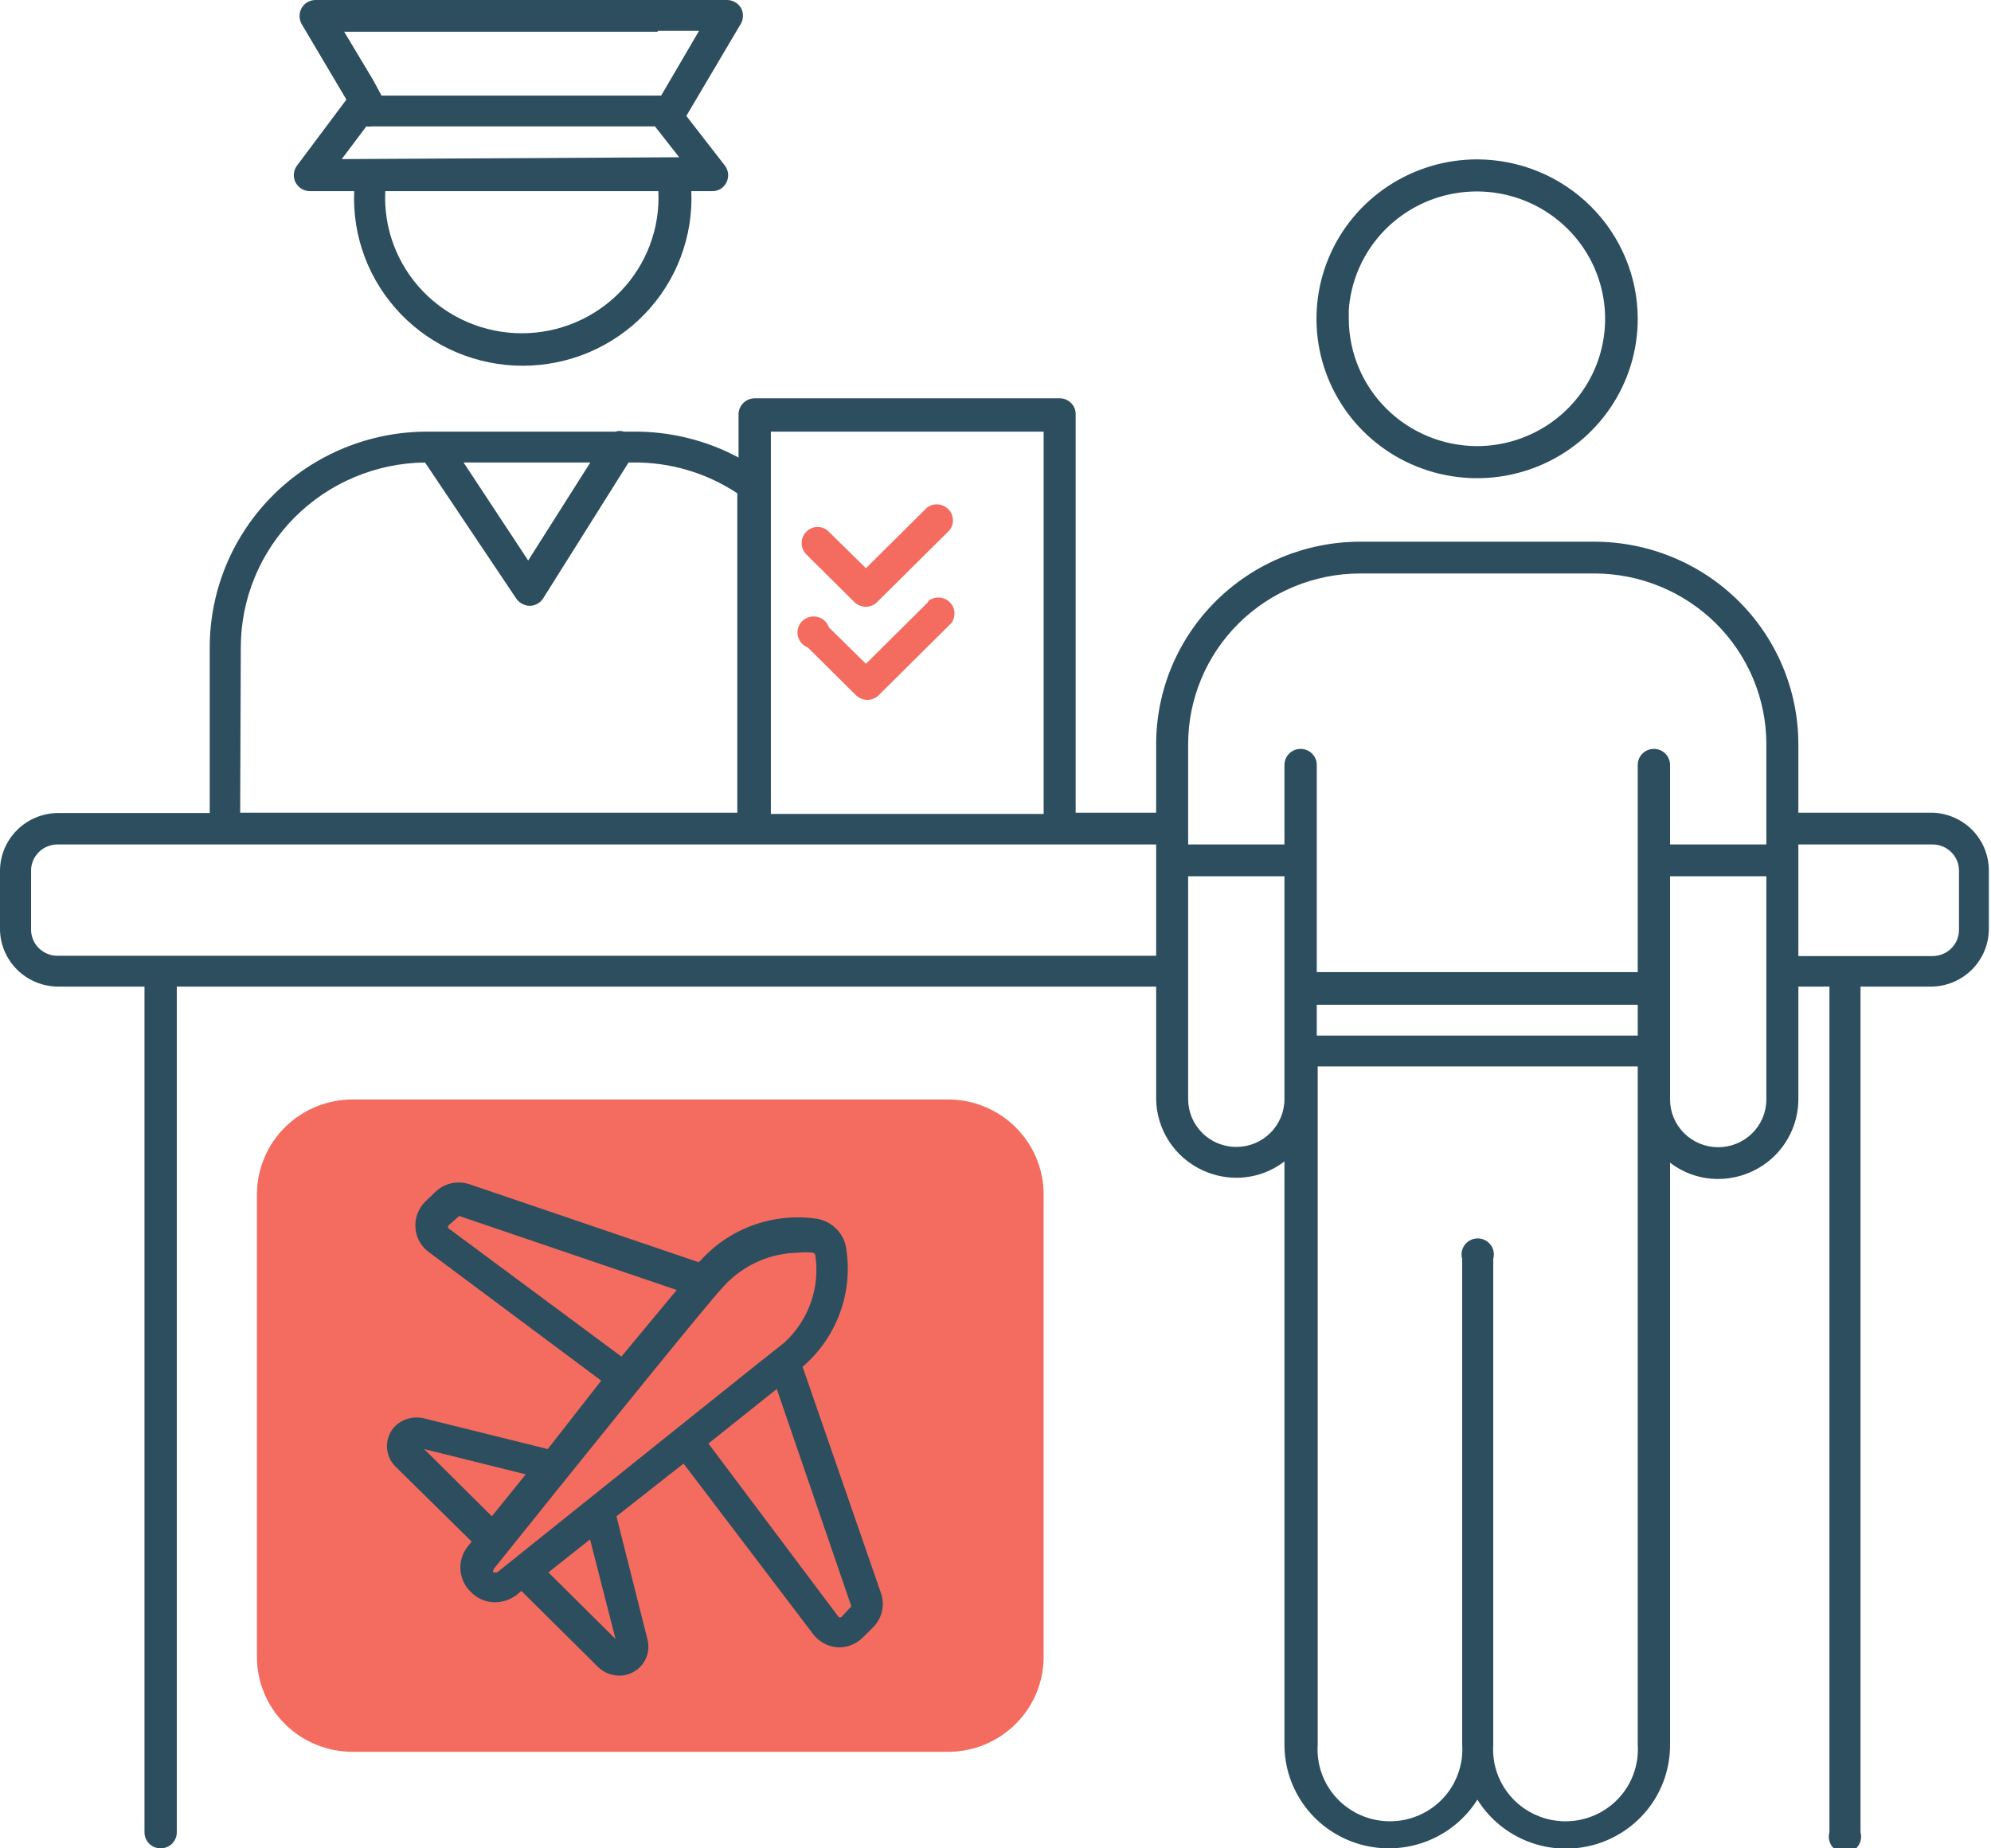 <svg width="70" height="65" viewBox="0 0 70 65" fill="none" xmlns="http://www.w3.org/2000/svg">
<g clip-path="url(#clip0_58_430)">
<path d="M23.115 1.117H12.082L13.076 2.797H12.279L10.957 0.564H23.443L23.115 1.117Z" fill="#2C4E5E"/>
<path d="M67.957 28.58H63.227V26.163C63.224 24.277 62.468 22.47 61.125 21.136C59.782 19.803 57.961 19.053 56.061 19.05H47.814C45.914 19.053 44.093 19.803 42.75 21.136C41.406 22.47 40.651 24.277 40.648 26.163V28.58H37.818V14.572C37.82 14.499 37.806 14.425 37.779 14.357C37.752 14.289 37.711 14.227 37.659 14.174C37.607 14.122 37.545 14.08 37.477 14.051C37.409 14.023 37.335 14.008 37.261 14.008H26.534C26.383 14.008 26.239 14.068 26.132 14.173C26.026 14.279 25.966 14.423 25.966 14.572V16.09C24.823 15.477 23.54 15.164 22.241 15.179H21.935C21.839 15.147 21.736 15.147 21.64 15.179H15.02C12.992 15.179 11.047 15.979 9.613 17.402C8.179 18.826 7.374 20.756 7.374 22.769V28.591H2.054C1.513 28.591 0.994 28.803 0.609 29.181C0.225 29.558 0.006 30.071 0 30.608L0 32.711C0.014 33.242 0.237 33.747 0.62 34.118C1.004 34.488 1.518 34.696 2.054 34.696H5.08V64.436C5.08 64.586 5.139 64.729 5.246 64.835C5.352 64.941 5.497 65 5.648 65C5.798 65 5.943 64.941 6.049 64.835C6.156 64.729 6.216 64.586 6.216 64.436V34.696H40.648V38.62C40.651 39.361 40.948 40.071 41.476 40.595C42.004 41.119 42.719 41.415 43.466 41.418C44.079 41.419 44.675 41.217 45.159 40.843V61.357C45.159 62.148 45.419 62.918 45.898 63.55C46.378 64.182 47.052 64.641 47.818 64.859C48.584 65.077 49.401 65.042 50.146 64.758C50.89 64.474 51.521 63.958 51.943 63.287C52.362 63.961 52.992 64.48 53.737 64.766C54.481 65.051 55.299 65.088 56.066 64.869C56.833 64.65 57.507 64.189 57.986 63.555C58.464 62.921 58.72 62.149 58.716 61.357V40.886C59.2 41.26 59.796 41.462 60.409 41.461C61.155 41.458 61.871 41.163 62.399 40.639C62.926 40.115 63.224 39.405 63.227 38.664V34.696H64.32V64.436C64.295 64.52 64.291 64.608 64.307 64.694C64.323 64.78 64.359 64.861 64.412 64.931C64.465 65 64.534 65.057 64.612 65.096C64.691 65.135 64.778 65.155 64.866 65.155C64.954 65.155 65.04 65.135 65.119 65.096C65.198 65.057 65.266 65 65.319 64.931C65.372 64.861 65.408 64.78 65.424 64.694C65.44 64.608 65.436 64.52 65.412 64.436V34.696H67.881C68.422 34.696 68.942 34.482 69.325 34.102C69.708 33.721 69.924 33.206 69.924 32.668V30.608C69.924 30.083 69.719 29.579 69.353 29.201C68.986 28.822 68.486 28.6 67.957 28.58ZM27.102 15.179H36.693V28.624H27.102V15.179ZM20.755 16.264L18.57 19.711L16.298 16.264H20.755ZM8.466 22.769C8.466 21.057 9.146 19.413 10.359 18.195C11.571 16.978 13.219 16.284 14.944 16.264L18.155 21.056C18.209 21.131 18.279 21.193 18.36 21.236C18.442 21.279 18.533 21.303 18.625 21.305C18.719 21.304 18.811 21.279 18.893 21.234C18.975 21.188 19.044 21.123 19.095 21.045L22.099 16.264H22.241C23.55 16.248 24.834 16.626 25.922 17.348V28.58H8.444L8.466 22.769ZM40.648 33.611H2.054C1.931 33.616 1.808 33.596 1.693 33.553C1.578 33.51 1.473 33.444 1.384 33.361C1.294 33.277 1.222 33.176 1.172 33.065C1.122 32.954 1.095 32.833 1.092 32.711V30.608C1.095 30.365 1.194 30.134 1.368 29.963C1.542 29.793 1.777 29.697 2.021 29.697H40.648V33.611ZM45.159 38.653C45.159 39.099 44.981 39.526 44.663 39.841C44.346 40.157 43.915 40.334 43.466 40.334C43.017 40.334 42.586 40.157 42.269 39.841C41.951 39.526 41.773 39.099 41.773 38.653V30.814H45.159V38.653ZM57.58 61.357C57.602 61.702 57.554 62.048 57.436 62.373C57.319 62.699 57.136 62.997 56.898 63.249C56.66 63.502 56.372 63.703 56.052 63.84C55.733 63.978 55.388 64.049 55.04 64.049C54.691 64.049 54.347 63.978 54.027 63.84C53.708 63.703 53.42 63.502 53.182 63.249C52.944 62.997 52.761 62.699 52.643 62.373C52.526 62.048 52.477 61.702 52.5 61.357V44.269C52.524 44.185 52.528 44.097 52.512 44.011C52.496 43.925 52.46 43.845 52.407 43.775C52.354 43.705 52.286 43.649 52.207 43.61C52.128 43.571 52.042 43.551 51.954 43.551C51.866 43.551 51.779 43.571 51.7 43.61C51.622 43.649 51.553 43.705 51.5 43.775C51.447 43.845 51.411 43.925 51.395 44.011C51.379 44.097 51.383 44.185 51.408 44.269V61.357C51.43 61.702 51.382 62.048 51.264 62.373C51.147 62.699 50.964 62.997 50.726 63.249C50.487 63.502 50.2 63.703 49.88 63.84C49.561 63.978 49.216 64.049 48.868 64.049C48.52 64.049 48.175 63.978 47.855 63.84C47.536 63.703 47.248 63.502 47.01 63.249C46.772 62.997 46.589 62.699 46.471 62.373C46.354 62.048 46.305 61.702 46.328 61.357V37.504H57.58V61.357ZM57.58 36.419H46.295V35.335H57.58V36.419ZM62.102 38.664C62.102 39.11 61.924 39.537 61.606 39.852C61.289 40.167 60.858 40.344 60.409 40.344C59.96 40.344 59.529 40.167 59.212 39.852C58.894 39.537 58.716 39.11 58.716 38.664V30.814H62.102V38.664ZM62.102 29.697H58.716V26.9C58.716 26.826 58.701 26.753 58.672 26.684C58.644 26.616 58.602 26.554 58.549 26.501C58.496 26.449 58.434 26.407 58.365 26.379C58.296 26.351 58.222 26.336 58.148 26.336C57.997 26.336 57.852 26.395 57.746 26.501C57.639 26.607 57.58 26.75 57.58 26.9V34.186H46.295V26.9C46.295 26.826 46.281 26.753 46.252 26.684C46.224 26.616 46.182 26.554 46.129 26.501C46.076 26.449 46.014 26.407 45.945 26.379C45.876 26.351 45.802 26.336 45.727 26.336C45.577 26.336 45.432 26.395 45.325 26.501C45.219 26.607 45.159 26.75 45.159 26.9V29.697H41.773V26.163C41.776 24.573 42.413 23.05 43.545 21.926C44.678 20.802 46.212 20.17 47.814 20.167H56.061C57.662 20.17 59.197 20.802 60.33 21.926C61.462 23.05 62.099 24.573 62.102 26.163V29.697ZM68.875 32.711C68.872 32.952 68.774 33.182 68.603 33.352C68.431 33.523 68.2 33.619 67.957 33.622H63.227V29.697H67.957C68.2 29.7 68.431 29.797 68.603 29.967C68.774 30.137 68.872 30.367 68.875 30.608V32.711Z" fill="#2C4E5E"/>
<path d="M51.944 5.605C50.826 5.603 49.733 5.93 48.803 6.545C47.873 7.16 47.147 8.034 46.718 9.058C46.289 10.082 46.176 11.21 46.392 12.298C46.609 13.386 47.146 14.386 47.935 15.171C48.725 15.956 49.731 16.491 50.827 16.708C51.923 16.925 53.059 16.815 54.092 16.391C55.124 15.967 56.007 15.248 56.628 14.326C57.249 13.404 57.58 12.32 57.58 11.211C57.578 9.727 56.983 8.305 55.927 7.254C54.871 6.204 53.439 5.611 51.944 5.605ZM51.944 15.689C50.746 15.689 49.597 15.217 48.75 14.378C47.902 13.539 47.424 12.4 47.421 11.211C47.421 11.103 47.421 11.005 47.421 10.897C47.483 10.027 47.799 9.194 48.331 8.5C48.862 7.806 49.587 7.282 50.414 6.99C51.242 6.699 52.138 6.654 52.991 6.861C53.844 7.067 54.618 7.517 55.218 8.154C55.818 8.791 56.217 9.588 56.367 10.447C56.517 11.306 56.411 12.189 56.062 12.989C55.713 13.79 55.137 14.471 54.403 14.951C53.67 15.43 52.811 15.687 51.933 15.689H51.944Z" fill="#2C4E5E"/>
<path d="M33.328 38.664H12.398C11.505 38.664 10.65 39.016 10.019 39.642C9.388 40.268 9.033 41.118 9.033 42.004V58.267C9.033 59.153 9.388 60.002 10.019 60.628C10.65 61.255 11.505 61.606 12.398 61.606H33.328C33.77 61.606 34.207 61.52 34.615 61.352C35.024 61.184 35.395 60.938 35.707 60.628C36.019 60.318 36.267 59.95 36.436 59.545C36.605 59.14 36.692 58.706 36.692 58.267V42.004C36.692 41.565 36.605 41.131 36.436 40.726C36.267 40.32 36.019 39.952 35.707 39.642C35.395 39.332 35.024 39.086 34.615 38.918C34.207 38.75 33.77 38.664 33.328 38.664Z" fill="#F46C5F"/>
<path d="M30.991 56.077L28.217 48.064L28.293 47.999C28.855 47.495 29.282 46.861 29.537 46.154C29.793 45.447 29.868 44.688 29.757 43.944C29.726 43.676 29.607 43.426 29.42 43.23C29.233 43.035 28.987 42.905 28.719 42.86C27.972 42.75 27.209 42.825 26.498 43.078C25.787 43.331 25.15 43.756 24.645 44.313L24.568 44.389L16.506 41.646C16.298 41.576 16.074 41.565 15.86 41.615C15.645 41.665 15.449 41.773 15.294 41.928L14.944 42.264C14.826 42.383 14.735 42.526 14.676 42.683C14.618 42.84 14.594 43.007 14.606 43.174C14.617 43.343 14.664 43.506 14.745 43.654C14.827 43.802 14.939 43.931 15.075 44.031L21.138 48.552L19.259 50.959L14.89 49.875C14.717 49.836 14.537 49.839 14.366 49.885C14.194 49.93 14.037 50.016 13.907 50.135C13.811 50.23 13.735 50.342 13.684 50.466C13.632 50.59 13.605 50.722 13.605 50.856C13.605 50.99 13.632 51.123 13.684 51.246C13.735 51.37 13.811 51.483 13.907 51.577L16.583 54.212L16.452 54.375C16.264 54.606 16.169 54.899 16.188 55.196C16.206 55.493 16.335 55.772 16.55 55.979C16.661 56.096 16.795 56.189 16.943 56.252C17.091 56.316 17.252 56.348 17.413 56.348C17.691 56.342 17.959 56.247 18.178 56.077L18.331 55.947L21.04 58.636C21.238 58.82 21.5 58.925 21.772 58.928C21.928 58.928 22.082 58.893 22.222 58.824C22.362 58.756 22.485 58.657 22.581 58.535C22.677 58.413 22.743 58.27 22.775 58.119C22.807 57.967 22.804 57.81 22.766 57.66L21.673 53.323L24.033 51.469L28.588 57.465C28.689 57.6 28.819 57.712 28.968 57.792C29.117 57.873 29.282 57.92 29.451 57.931H29.495C29.651 57.932 29.806 57.902 29.951 57.842C30.095 57.782 30.226 57.695 30.336 57.584L30.675 57.248C30.83 57.1 30.942 56.913 30.998 56.706C31.053 56.5 31.051 56.282 30.991 56.077ZM15.753 43.185V43.109L16.146 42.762L23.793 45.365L21.848 47.706L15.753 43.185ZM14.912 50.959L18.484 51.848L17.293 53.323L14.912 50.959ZM19.281 55.296L20.745 54.136L21.641 57.638L19.281 55.296ZM17.479 55.296C17.479 55.296 17.413 55.296 17.358 55.296C17.304 55.296 17.358 55.209 17.358 55.177C23.913 47.002 25.256 45.419 25.464 45.213C25.795 44.854 26.197 44.566 26.643 44.367C27.09 44.167 27.574 44.06 28.064 44.053C28.231 44.035 28.399 44.035 28.566 44.053C28.59 44.054 28.612 44.064 28.63 44.08C28.648 44.095 28.66 44.116 28.665 44.139C28.75 44.702 28.695 45.277 28.505 45.814C28.314 46.351 27.994 46.833 27.572 47.219C27.146 47.544 23.487 50.482 17.479 55.296ZM29.571 56.879H29.495L24.907 50.764L27.31 48.845L29.932 56.489L29.571 56.879Z" fill="#2C4E5E"/>
<path d="M26.053 0.282C26.003 0.196 25.931 0.125 25.845 0.076C25.759 0.026 25.661 9.51045e-05 25.561 3.17144e-05H11.098C10.998 -0.001 10.9 0.025 10.813 0.074C10.727 0.124 10.655 0.196 10.606 0.282C10.557 0.368 10.532 0.465 10.532 0.564C10.532 0.663 10.557 0.76 10.606 0.846L12.179 3.502L10.443 5.822C10.378 5.908 10.34 6.01 10.332 6.116C10.323 6.222 10.346 6.329 10.396 6.423C10.447 6.517 10.523 6.595 10.616 6.648C10.709 6.701 10.816 6.727 10.923 6.722H12.453C12.418 7.516 12.546 8.308 12.828 9.052C13.111 9.795 13.542 10.474 14.095 11.048C14.649 11.621 15.314 12.078 16.05 12.39C16.786 12.701 17.578 12.862 18.379 12.862C19.179 12.862 19.971 12.701 20.707 12.39C21.443 12.078 22.108 11.621 22.662 11.048C23.216 10.474 23.647 9.795 23.929 9.052C24.211 8.308 24.339 7.516 24.305 6.722H25.037C25.141 6.725 25.244 6.697 25.333 6.643C25.422 6.59 25.493 6.512 25.539 6.419C25.587 6.324 25.608 6.218 25.598 6.113C25.589 6.007 25.549 5.907 25.485 5.822L24.13 4.077L26.053 0.824C26.098 0.741 26.121 0.648 26.121 0.553C26.121 0.458 26.098 0.365 26.053 0.282ZM23.245 3.361H13.414L13.108 2.797L12.081 1.084H24.578L23.245 3.361ZM23.147 6.722C23.178 7.367 23.077 8.012 22.849 8.617C22.622 9.222 22.273 9.774 21.825 10.242C21.376 10.709 20.836 11.081 20.238 11.335C19.64 11.589 18.996 11.72 18.346 11.72C17.695 11.72 17.052 11.589 16.454 11.335C15.856 11.081 15.316 10.709 14.867 10.242C14.418 9.774 14.07 9.222 13.842 8.617C13.615 8.012 13.514 7.367 13.545 6.722H23.147ZM12.015 5.595L12.879 4.445C12.947 4.455 13.017 4.455 13.086 4.445H23.027L23.879 5.53L12.015 5.595Z" fill="#2C4E5E"/>
<path d="M24.579 1.117L23.246 3.361L24.579 1.117Z" fill="#2C4E5E"/>
<path d="M32.629 17.814L30.444 19.982L29.144 18.703C29.093 18.649 29.031 18.605 28.962 18.576C28.894 18.547 28.82 18.531 28.745 18.531C28.671 18.531 28.596 18.547 28.528 18.576C28.459 18.605 28.398 18.649 28.346 18.703C28.242 18.808 28.183 18.951 28.183 19.099C28.183 19.247 28.242 19.389 28.346 19.494L30.04 21.175C30.148 21.279 30.293 21.338 30.444 21.338C30.591 21.337 30.733 21.279 30.837 21.175L33.382 18.649C33.468 18.54 33.511 18.404 33.502 18.267C33.494 18.13 33.435 18 33.337 17.902C33.239 17.805 33.108 17.747 32.969 17.738C32.831 17.73 32.694 17.772 32.585 17.857L32.629 17.814ZM32.629 21.175L30.444 23.343L29.144 22.064C29.114 21.974 29.061 21.893 28.991 21.828C28.92 21.764 28.835 21.718 28.742 21.695C28.649 21.672 28.552 21.673 28.459 21.698C28.367 21.722 28.282 21.769 28.213 21.835C28.143 21.901 28.092 21.983 28.063 22.073C28.035 22.164 28.029 22.26 28.048 22.353C28.067 22.447 28.109 22.533 28.171 22.606C28.233 22.679 28.312 22.735 28.401 22.769L30.094 24.449C30.203 24.554 30.348 24.612 30.498 24.612C30.646 24.612 30.788 24.553 30.892 24.449L33.437 21.923C33.523 21.815 33.565 21.679 33.557 21.541C33.548 21.404 33.489 21.274 33.391 21.177C33.293 21.079 33.163 21.021 33.024 21.013C32.886 21.004 32.749 21.047 32.64 21.132L32.629 21.175Z" fill="#F46C5F"/>
</g>
<defs>
<clipPath id="clip0_58_430">
<rect width="70" height="65" fill="white"/>
</clipPath>
</defs>
</svg>
